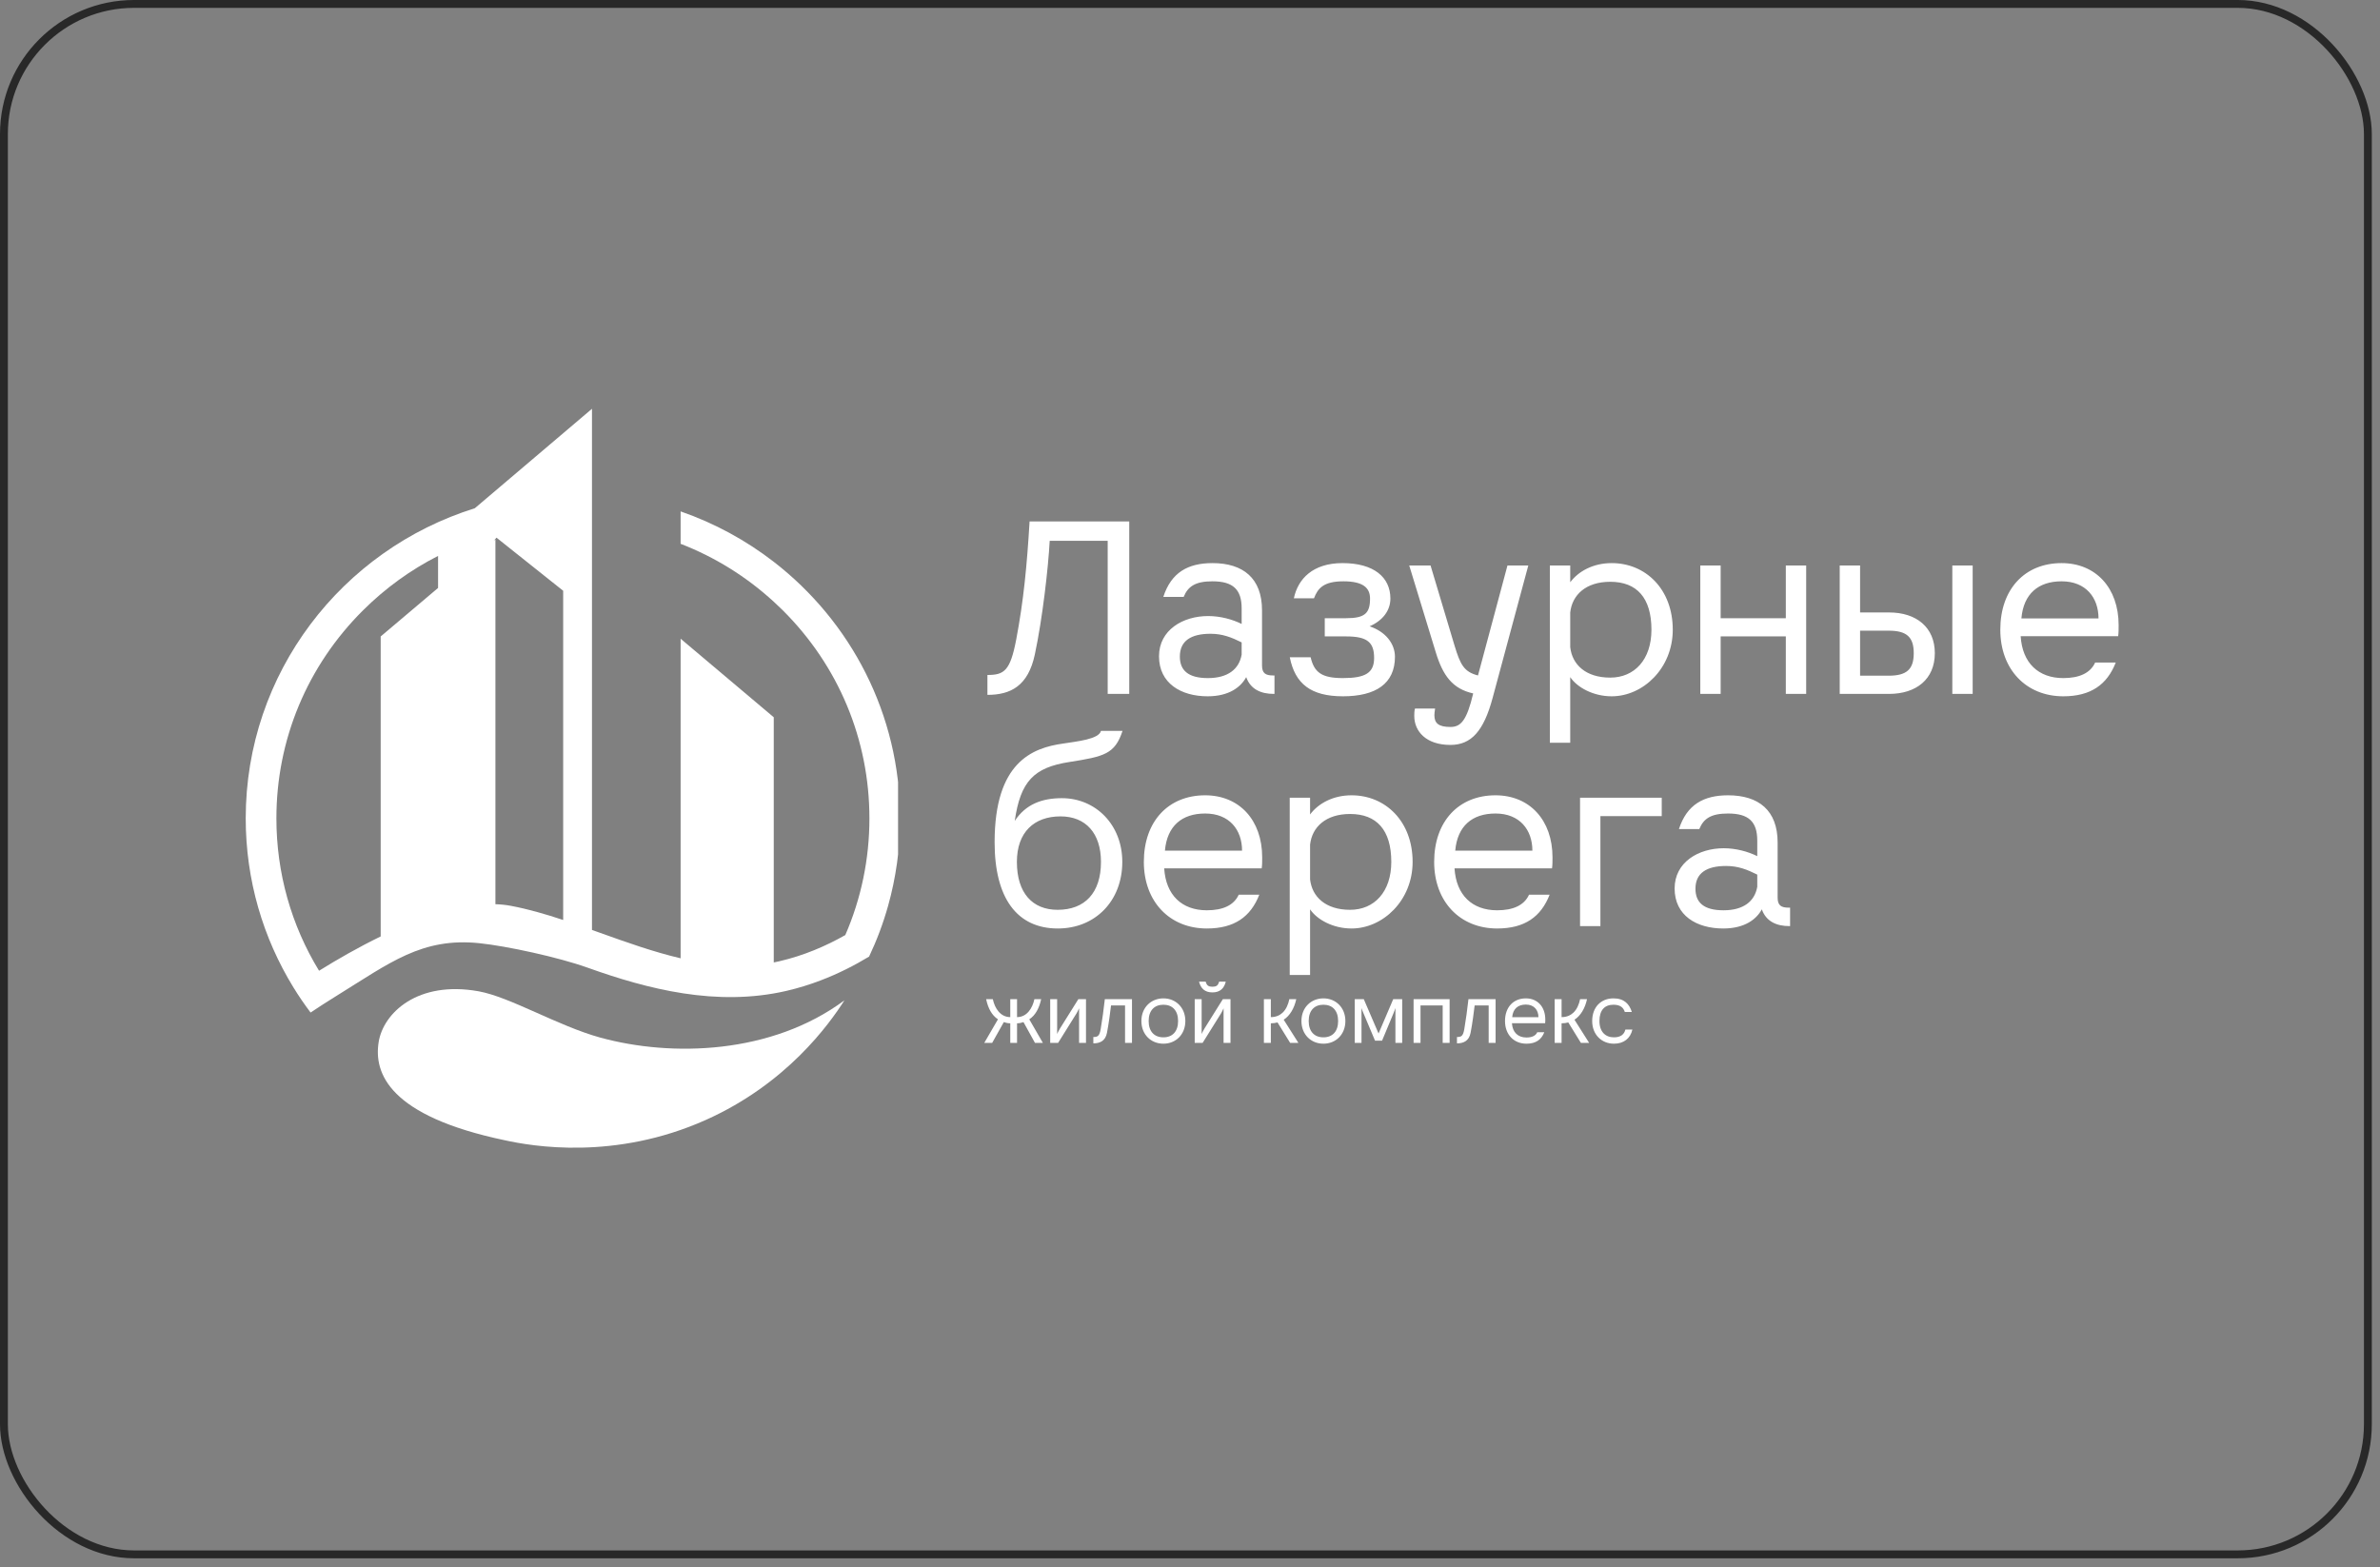 <?xml version="1.0" encoding="UTF-8"?> <svg xmlns="http://www.w3.org/2000/svg" width="246" height="162" viewBox="0 0 246 162" fill="none"><rect x="0" y="0" width="246" height="162" fill="#808080" stroke="none"/><rect x="0.406" y="0.406" width="244.341" height="160.254" rx="13.451" stroke="#282828" stroke-width="0.813"></rect><g clip-path="url(#clip0_1830_804)"><path d="M79.977 58.069C77.103 55.847 73.858 54.074 70.349 52.859V56.209C73.872 57.571 77.131 59.586 79.977 62.194C80.286 62.475 80.589 62.764 80.888 63.061C86.676 68.81 89.864 76.454 89.864 84.585C89.864 88.803 89.006 92.89 87.371 96.649C85.362 97.787 83.072 98.775 80.557 99.355C80.363 99.401 80.171 99.442 79.977 99.479V74.137L70.349 66.017V99.05C67.535 98.391 64.749 97.393 62.005 96.411C61.731 96.313 61.458 96.216 61.188 96.12V42.252L49.073 52.535C35.352 56.815 25.398 69.546 25.398 84.585C25.398 90.983 27.2 96.964 30.326 102.053C30.877 102.951 31.47 103.819 32.102 104.657C32.918 104.108 33.814 103.529 34.765 102.943C40.287 99.531 43.606 96.864 49.579 97.492C52.378 97.787 57.697 98.93 60.762 100.028C66.927 102.235 74.08 104.082 81.274 102.421C82.507 102.136 83.69 101.768 84.815 101.339C86.64 100.644 88.319 99.79 89.831 98.873C90.627 97.194 91.287 95.439 91.796 93.621C92.603 90.745 93.035 87.715 93.035 84.585C93.035 73.807 87.924 64.215 79.977 58.069ZM45.279 60.771L39.348 65.785V96.791C37.048 97.909 34.858 99.168 32.978 100.337C30.105 95.636 28.569 90.228 28.569 84.585C28.569 76.454 31.757 68.81 37.547 63.061C39.851 60.773 42.459 58.893 45.279 57.46V60.771ZM58.21 95.089C56.381 94.483 54.59 93.963 52.794 93.626C52.283 93.53 51.754 93.475 51.207 93.459V55.756L51.025 55.91L51.318 55.573L58.21 61.062V95.089Z" fill="white"></path><path d="M87.282 103.396C85.675 105.911 81.284 112.029 72.956 115.757C63.532 119.974 54.993 118.477 52.172 117.857C40.223 115.349 38.622 110.937 39.138 107.71C39.617 104.71 43.16 101.325 49.471 102.461C52.719 103.045 57.698 106.051 62.036 107.243C69.427 109.274 79.76 108.983 87.282 103.394V103.396Z" fill="white"></path></g><path d="M106.42 53.895H116.72V71.722H114.492V55.9H108.499C108.351 58.673 107.757 63.923 106.964 67.637C106.271 70.905 104.463 71.822 102.062 71.822V69.766C103.795 69.766 104.414 69.345 105.033 66.126C105.801 62.09 106.147 58.451 106.42 53.895ZM131.583 69.816H131.732V71.722H131.657C130.345 71.722 129.256 71.252 128.81 69.989C128.265 71.004 127.052 71.97 124.823 71.97C122.075 71.97 119.797 70.633 119.797 67.835C119.797 65.111 122.273 63.675 124.873 63.675C126.136 63.675 127.399 64.022 128.339 64.492V62.883C128.339 60.927 127.448 60.085 125.319 60.085C123.561 60.085 122.793 60.605 122.347 61.694H120.243C121.06 59.169 122.793 58.203 125.319 58.203C128.488 58.203 130.444 59.763 130.444 63.081V68.776C130.444 69.593 130.816 69.816 131.583 69.816ZM121.951 67.86C121.951 69.271 122.793 70.088 124.848 70.088C126.879 70.088 128.067 69.197 128.339 67.662V66.399C127.3 65.879 126.359 65.507 125.121 65.507C123.09 65.507 121.951 66.25 121.951 67.86ZM141.559 64.74C143.169 65.26 144.184 66.498 144.184 67.885C144.184 70.658 142.203 71.97 138.811 71.97C135.493 71.97 133.859 70.683 133.314 67.934H135.468C135.839 69.519 136.632 70.088 138.811 70.088C141.138 70.088 142.03 69.543 142.03 68.008C142.03 66.399 141.336 65.78 139.157 65.78H136.929V63.898H139.133C141.089 63.898 141.609 63.378 141.609 61.868C141.609 60.778 140.915 60.085 138.86 60.085C136.805 60.085 136.211 60.803 135.815 61.843H133.735C134.156 59.837 135.691 58.203 138.761 58.203C142.005 58.203 143.713 59.664 143.713 61.868C143.713 63.106 142.921 64.146 141.559 64.74ZM155.813 58.451H157.967L154.278 72.143C153.361 75.56 152.074 76.996 149.92 76.996C147.394 76.996 146.181 75.585 146.181 74C146.181 73.827 146.181 73.456 146.255 73.233H148.335C148.285 73.505 148.261 73.778 148.261 73.926C148.261 74.743 148.682 75.139 149.92 75.139C150.984 75.139 151.603 74.496 152.272 71.673C150.118 71.202 149.127 69.791 148.409 67.439L145.661 58.451H147.865L150.341 66.721C150.935 68.677 151.306 69.444 152.767 69.816L155.813 58.451ZM162.301 76.774H160.196V58.451H162.301V60.184C163.168 59.02 164.703 58.203 166.585 58.203C170.101 58.203 172.899 60.902 172.899 65.087C172.899 69.073 169.828 71.97 166.585 71.97C164.678 71.97 163.019 71.054 162.301 69.989V76.774ZM162.301 63.304V66.894C162.499 68.677 163.886 70.039 166.436 70.039C168.937 70.039 170.695 68.182 170.695 65.087C170.695 61.793 169.185 60.134 166.436 60.134C163.911 60.134 162.499 61.496 162.301 63.304ZM184.584 58.451H186.689V71.722H184.584V65.78H177.849V71.722H175.745V58.451H177.849V63.898H184.584V58.451ZM201.794 58.451H203.898V71.722H201.794V58.451ZM195.257 63.304C198.08 63.304 199.986 64.839 199.986 67.513C199.986 70.212 198.055 71.722 195.257 71.722H190.156V58.451H192.261V63.304H195.257ZM195.207 69.841C197.064 69.841 197.807 69.197 197.807 67.513C197.807 65.829 197.064 65.186 195.207 65.186H192.261V69.841H195.207ZM218.936 65.755H208.858C209.032 68.528 210.691 70.088 213.266 70.088C214.925 70.088 216.064 69.568 216.559 68.479H218.688C217.797 70.757 216.113 71.97 213.266 71.97C209.428 71.97 206.754 69.197 206.754 65.087C206.754 60.902 209.279 58.203 213.092 58.203C216.608 58.203 218.985 60.753 218.985 64.616C218.985 65.012 218.985 65.433 218.936 65.755ZM213.092 60.085C210.691 60.085 209.155 61.372 208.933 63.923H216.906C216.906 61.769 215.593 60.085 213.092 60.085ZM109.762 82.5C113.229 82.5 116.002 85.224 116.002 89.087C116.002 93.123 113.204 95.97 109.341 95.97C105.132 95.97 102.804 92.85 102.804 87.056C102.804 78.786 106.692 77.3 109.886 76.855C111.297 76.632 113.6 76.409 113.798 75.542H116.027C115.234 77.944 114.145 78.192 110.53 78.761C106.865 79.331 105.479 80.742 104.884 84.852C106.023 83.119 107.707 82.5 109.762 82.5ZM109.317 94.039C112.115 94.039 113.798 92.305 113.798 89.087C113.798 86.14 112.238 84.382 109.614 84.382C106.89 84.382 105.107 86.016 105.107 89.087C105.107 92.305 106.717 94.039 109.317 94.039ZM130.411 89.755H120.333C120.507 92.528 122.166 94.088 124.741 94.088C126.4 94.088 127.539 93.568 128.034 92.479H130.163C129.272 94.757 127.588 95.97 124.741 95.97C120.903 95.97 118.229 93.197 118.229 89.087C118.229 84.902 120.754 82.203 124.567 82.203C128.084 82.203 130.461 84.753 130.461 88.616C130.461 89.012 130.461 89.433 130.411 89.755ZM124.567 84.085C122.166 84.085 120.631 85.372 120.408 87.923H128.381C128.381 85.769 127.068 84.085 124.567 84.085ZM135.412 100.774H133.308V82.451H135.412V84.184C136.279 83.02 137.814 82.203 139.696 82.203C143.212 82.203 146.01 84.902 146.01 89.087C146.01 93.073 142.94 95.97 139.696 95.97C137.789 95.97 136.13 95.054 135.412 93.989V100.774ZM135.412 87.304V90.894C135.61 92.677 136.997 94.039 139.547 94.039C142.048 94.039 143.806 92.182 143.806 89.087C143.806 85.793 142.296 84.134 139.547 84.134C137.022 84.134 135.61 85.496 135.412 87.304ZM160.419 89.755H150.341C150.515 92.528 152.174 94.088 154.749 94.088C156.408 94.088 157.547 93.568 158.042 92.479H160.171C159.28 94.757 157.596 95.97 154.749 95.97C150.911 95.97 148.237 93.197 148.237 89.087C148.237 84.902 150.762 82.203 154.576 82.203C158.092 82.203 160.469 84.753 160.469 88.616C160.469 89.012 160.469 89.433 160.419 89.755ZM154.576 84.085C152.174 84.085 150.639 85.372 150.416 87.923H158.389C158.389 85.769 157.076 84.085 154.576 84.085ZM163.316 82.451H171.759V84.357H165.42V95.722H163.316V82.451ZM184.877 93.816H185.026V95.722H184.951C183.639 95.722 182.549 95.252 182.104 93.989C181.559 95.004 180.346 95.97 178.117 95.97C175.369 95.97 173.091 94.633 173.091 91.835C173.091 89.111 175.567 87.675 178.167 87.675C179.43 87.675 180.692 88.022 181.633 88.492V86.883C181.633 84.927 180.742 84.085 178.613 84.085C176.854 84.085 176.087 84.605 175.641 85.694H173.537C174.354 83.169 176.087 82.203 178.613 82.203C181.782 82.203 183.738 83.763 183.738 87.081V92.776C183.738 93.593 184.109 93.816 184.877 93.816ZM175.245 91.86C175.245 93.271 176.087 94.088 178.142 94.088C180.172 94.088 181.361 93.197 181.633 91.662V90.399C180.593 89.879 179.652 89.507 178.414 89.507C176.384 89.507 175.245 90.25 175.245 91.86Z" fill="white"></path><path d="M106.387 105.357L107.794 107.793H106.976L105.788 105.644C105.611 105.711 105.367 105.77 105.123 105.77V107.793H104.423V105.77C104.17 105.77 103.934 105.711 103.757 105.644L102.552 107.793H101.735L103.151 105.357C102.519 104.944 102.131 104.228 101.929 103.276H102.62C102.822 104.22 103.403 105.13 104.423 105.13V103.276H105.123V105.13C106.134 105.13 106.715 104.22 106.917 103.276H107.617C107.406 104.228 107.019 104.944 106.387 105.357ZM111.458 103.276H112.25V107.793H111.534V104.22C111.466 104.388 111.357 104.599 111.272 104.742L109.368 107.793H108.551V103.276H109.267V106.874C109.326 106.739 109.427 106.529 109.57 106.293L111.458 103.276ZM114.197 103.276H117.004V107.793H116.287V103.925H114.838C114.754 104.624 114.602 105.812 114.417 106.756C114.256 107.59 113.692 107.843 113.009 107.843V107.186C113.456 107.186 113.641 107.102 113.768 106.369C113.936 105.349 114.071 104.43 114.197 103.276ZM120.252 103.192C121.524 103.192 122.519 104.135 122.519 105.534C122.519 106.933 121.524 107.877 120.252 107.877C118.971 107.877 117.976 106.933 117.976 105.534C117.976 104.135 118.971 103.192 120.252 103.192ZM120.252 107.22C121.179 107.22 121.769 106.621 121.769 105.534C121.769 104.447 121.179 103.849 120.252 103.849C119.316 103.849 118.726 104.447 118.726 105.534C118.726 106.621 119.316 107.22 120.252 107.22ZM126.015 101.464H126.698C126.529 102.155 126.108 102.576 125.316 102.576C124.523 102.576 124.11 102.155 123.934 101.464H124.616C124.734 101.843 124.877 101.987 125.316 101.987C125.762 101.987 125.897 101.843 126.015 101.464ZM126.394 103.276H127.186V107.793H126.47V104.22C126.403 104.388 126.293 104.599 126.209 104.742L124.304 107.793H123.487V103.276H124.203V106.874C124.262 106.739 124.363 106.529 124.507 106.293L126.394 103.276ZM133.984 103.276C133.773 104.237 133.318 104.987 132.686 105.399L134.203 107.793H133.352L132.046 105.678C131.852 105.737 131.599 105.77 131.355 105.77V107.793H130.638V103.276H131.355V105.13C131.894 105.13 132.273 104.944 132.568 104.675C132.956 104.312 133.158 103.79 133.267 103.276H133.984ZM136.793 103.192C138.065 103.192 139.06 104.135 139.06 105.534C139.06 106.933 138.065 107.877 136.793 107.877C135.512 107.877 134.518 106.933 134.518 105.534C134.518 104.135 135.512 103.192 136.793 103.192ZM136.793 107.22C137.72 107.22 138.31 106.621 138.31 105.534C138.31 104.447 137.72 103.849 136.793 103.849C135.857 103.849 135.268 104.447 135.268 105.534C135.268 106.621 135.857 107.22 136.793 107.22ZM144.005 103.276H144.932V107.793H144.233V104.194C144.174 104.38 144.098 104.565 144.022 104.759L142.851 107.565H142.126L140.947 104.767C140.862 104.574 140.786 104.388 140.727 104.194V107.793H140.028V103.276H140.963L142.489 106.824L144.005 103.276ZM146.11 103.276H149.834V107.793H149.118V103.925H146.826V107.793H146.11V103.276ZM151.781 103.276H154.587V107.793H153.871V103.925H152.422C152.337 104.624 152.186 105.812 152 106.756C151.84 107.59 151.275 107.843 150.593 107.843V107.186C151.04 107.186 151.225 107.102 151.351 106.369C151.52 105.349 151.655 104.43 151.781 103.276ZM159.706 105.762H156.276C156.335 106.706 156.9 107.237 157.776 107.237C158.341 107.237 158.729 107.06 158.897 106.689H159.622C159.319 107.464 158.746 107.877 157.776 107.877C156.47 107.877 155.56 106.933 155.56 105.534C155.56 104.11 156.42 103.192 157.717 103.192C158.914 103.192 159.723 104.06 159.723 105.374C159.723 105.509 159.723 105.652 159.706 105.762ZM157.717 103.832C156.9 103.832 156.378 104.27 156.302 105.138H159.015C159.015 104.405 158.569 103.832 157.717 103.832ZM164.037 103.276C163.827 104.237 163.372 104.987 162.74 105.399L164.257 107.793H163.405L162.099 105.678C161.905 105.737 161.653 105.77 161.408 105.77V107.793H160.692V103.276H161.408V105.13C161.948 105.13 162.327 104.944 162.622 104.675C163.009 104.312 163.212 103.79 163.321 103.276H164.037ZM166.821 107.22C167.521 107.22 167.883 106.908 168.001 106.419H168.726C168.515 107.338 167.833 107.877 166.821 107.877C165.566 107.877 164.571 106.958 164.571 105.534C164.571 104.102 165.473 103.192 166.771 103.192C167.892 103.192 168.422 103.798 168.667 104.599H167.942C167.816 104.194 167.529 103.849 166.771 103.849C165.852 103.849 165.321 104.414 165.321 105.534C165.321 106.647 165.937 107.22 166.821 107.22Z" fill="white"></path><defs><clipPath id="clip0_1830_804"><rect width="67.636" height="76.378" fill="white" transform="translate(25.189 42.252)"></rect></clipPath></defs></svg> 